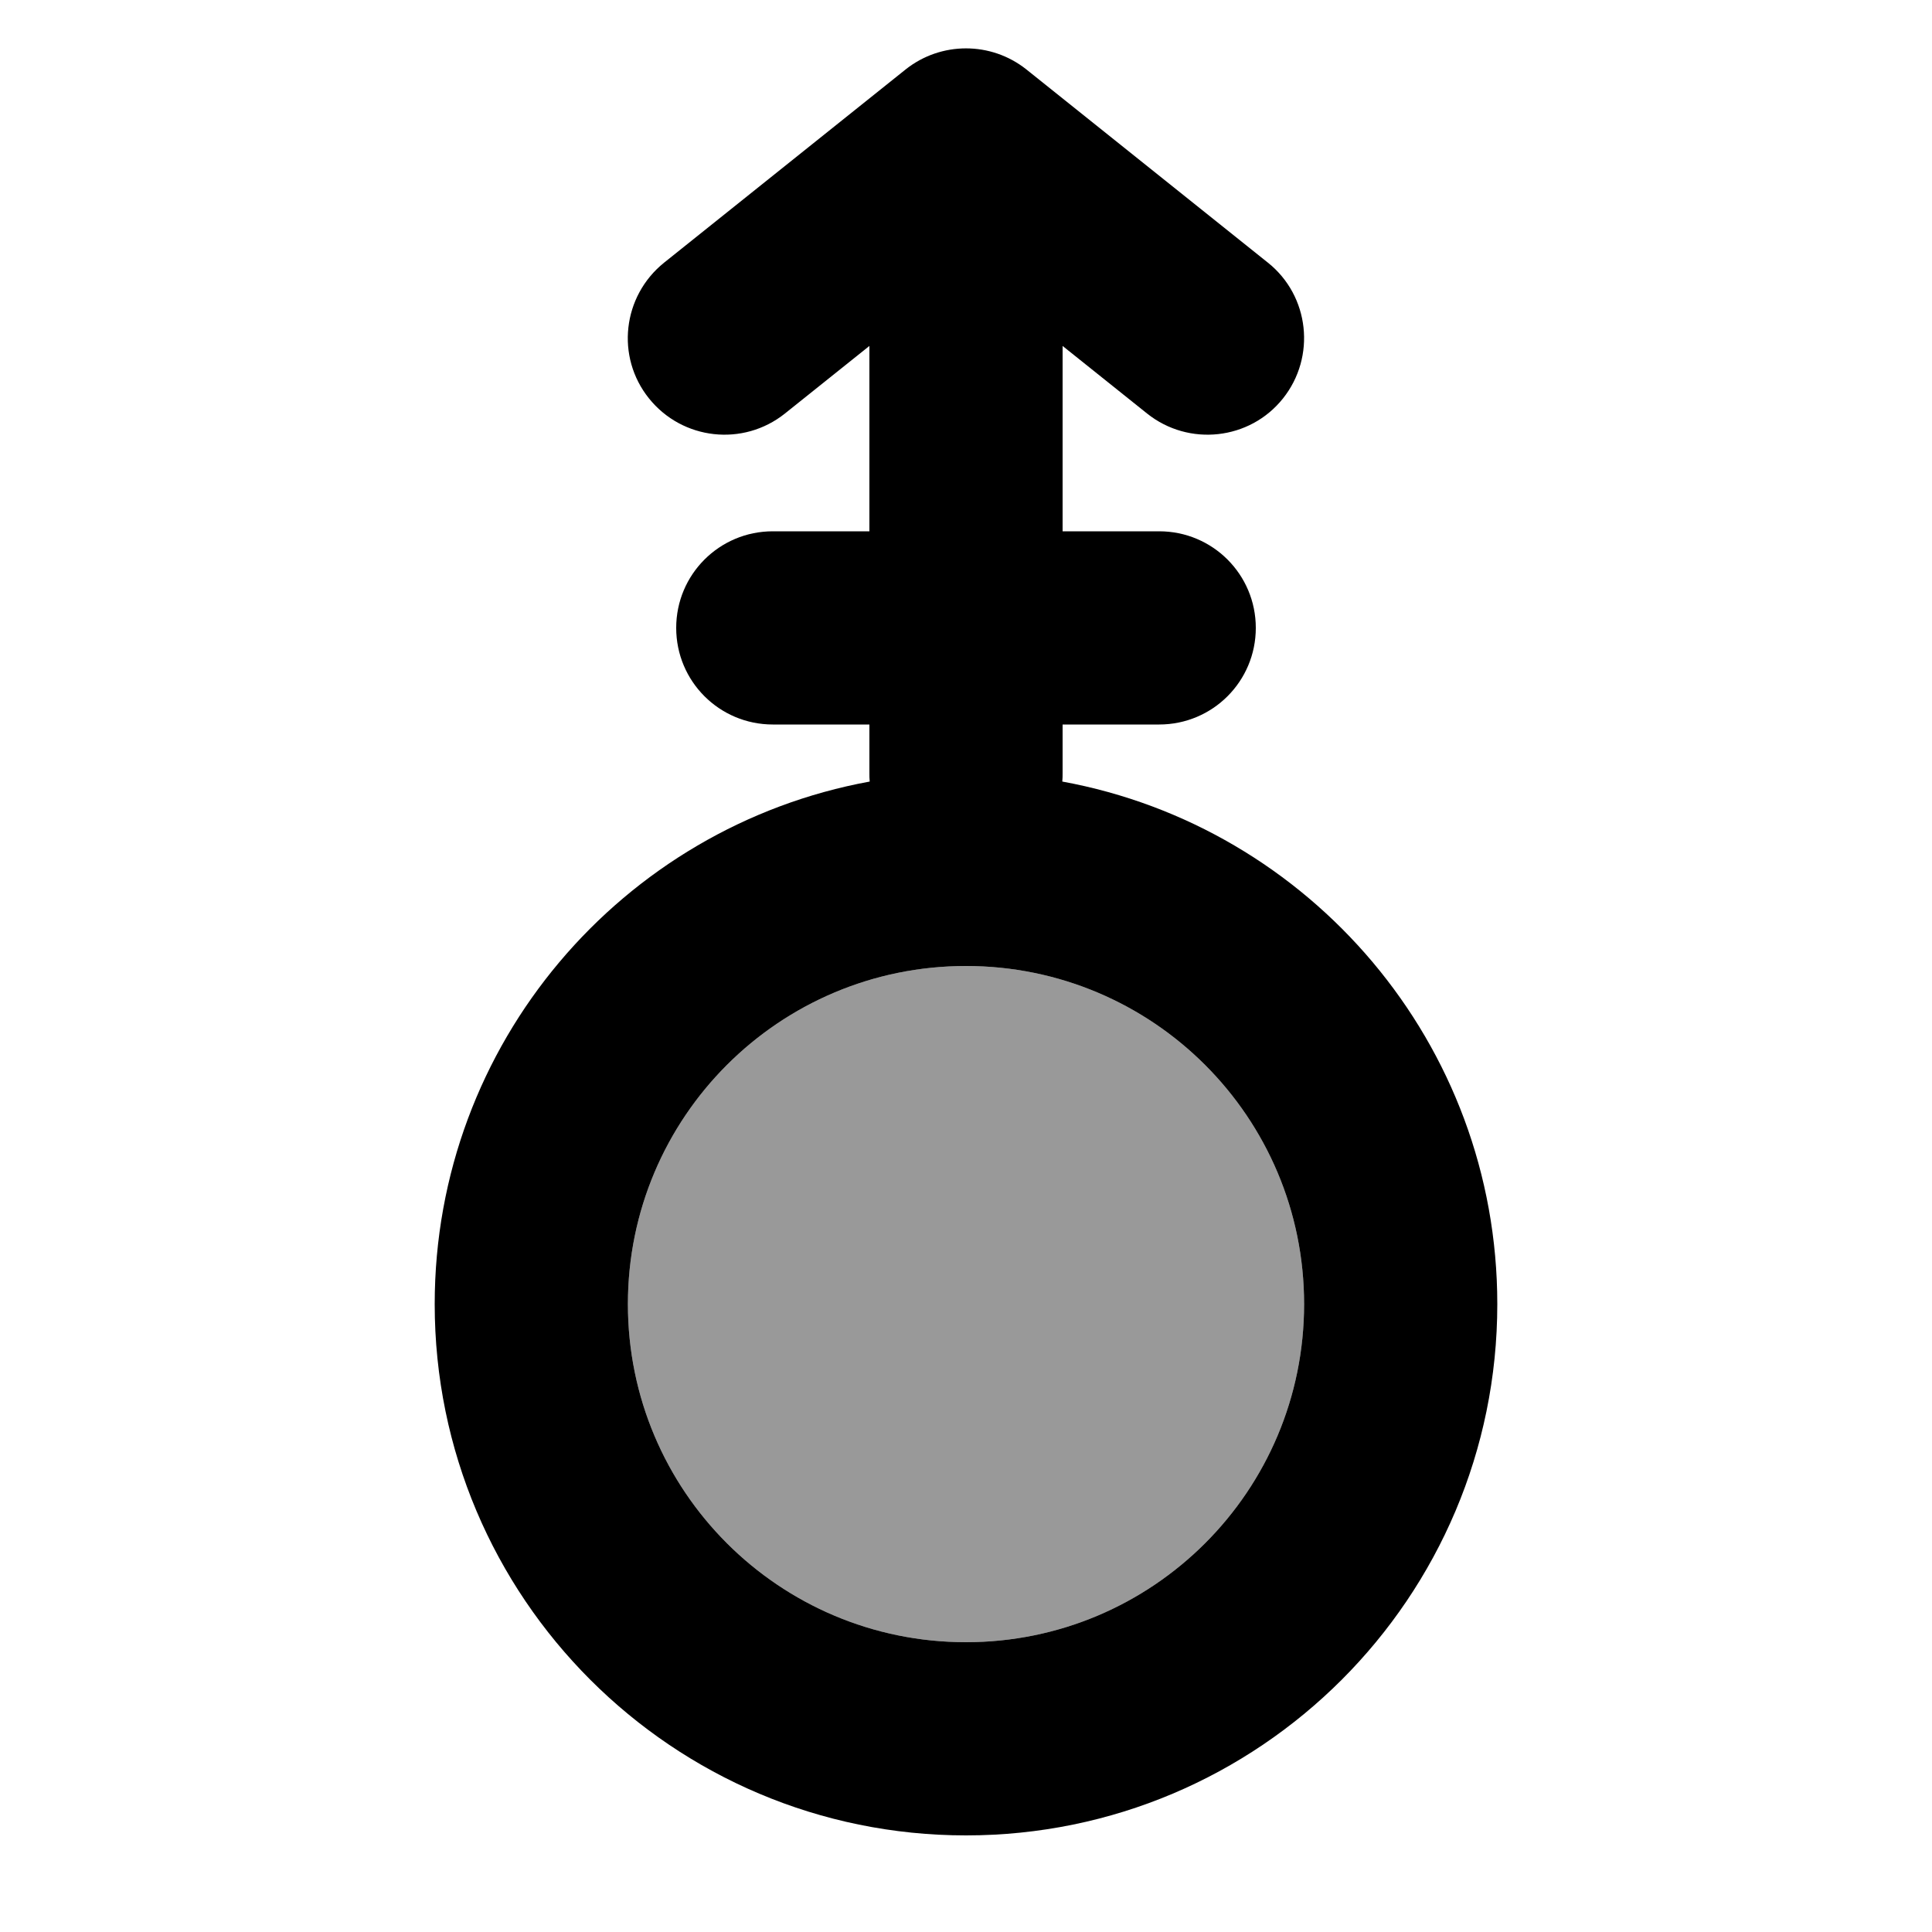 <svg xmlns="http://www.w3.org/2000/svg" viewBox="0 0 640 640"><!--! Font Awesome Pro 7.1.0 by @fontawesome - https://fontawesome.com License - https://fontawesome.com/license (Commercial License) Copyright 2025 Fonticons, Inc. --><path opacity=".4" fill="currentColor" d="M208 432C208 493.9 258.1 544 320 544C381.9 544 432 493.9 432 432C432 370.1 381.9 320 320 320C258.1 320 208 370.1 208 432z"/><path fill="currentColor" d="M320 320C258.1 320 208 370.1 208 432C208 493.9 258.1 544 320 544C381.9 544 432 493.9 432 432C432 370.1 381.9 320 320 320zM144 432C144 345.7 206.1 273.9 288.1 258.9C288 258 288 257 288 256L288 240L256 240C238.3 240 224 225.7 224 208C224 190.3 238.3 176 256 176L288 176L288 114.6L260 137C246.2 148 226.1 145.8 215 132C203.9 118.2 206.2 98.1 220 87L300 23C311.7 13.7 328.3 13.7 340 23L420 87C433.8 98 436 118.2 425 132C414 145.8 393.8 148 380 137L352 114.6L352 176L384 176C401.7 176 416 190.3 416 208C416 225.7 401.7 240 384 240L352 240L352 256C352 257 352 257.9 351.9 258.9C433.9 273.9 496 345.7 496 432C496 529.2 417.2 608 320 608C222.8 608 144 529.2 144 432z"/></svg>